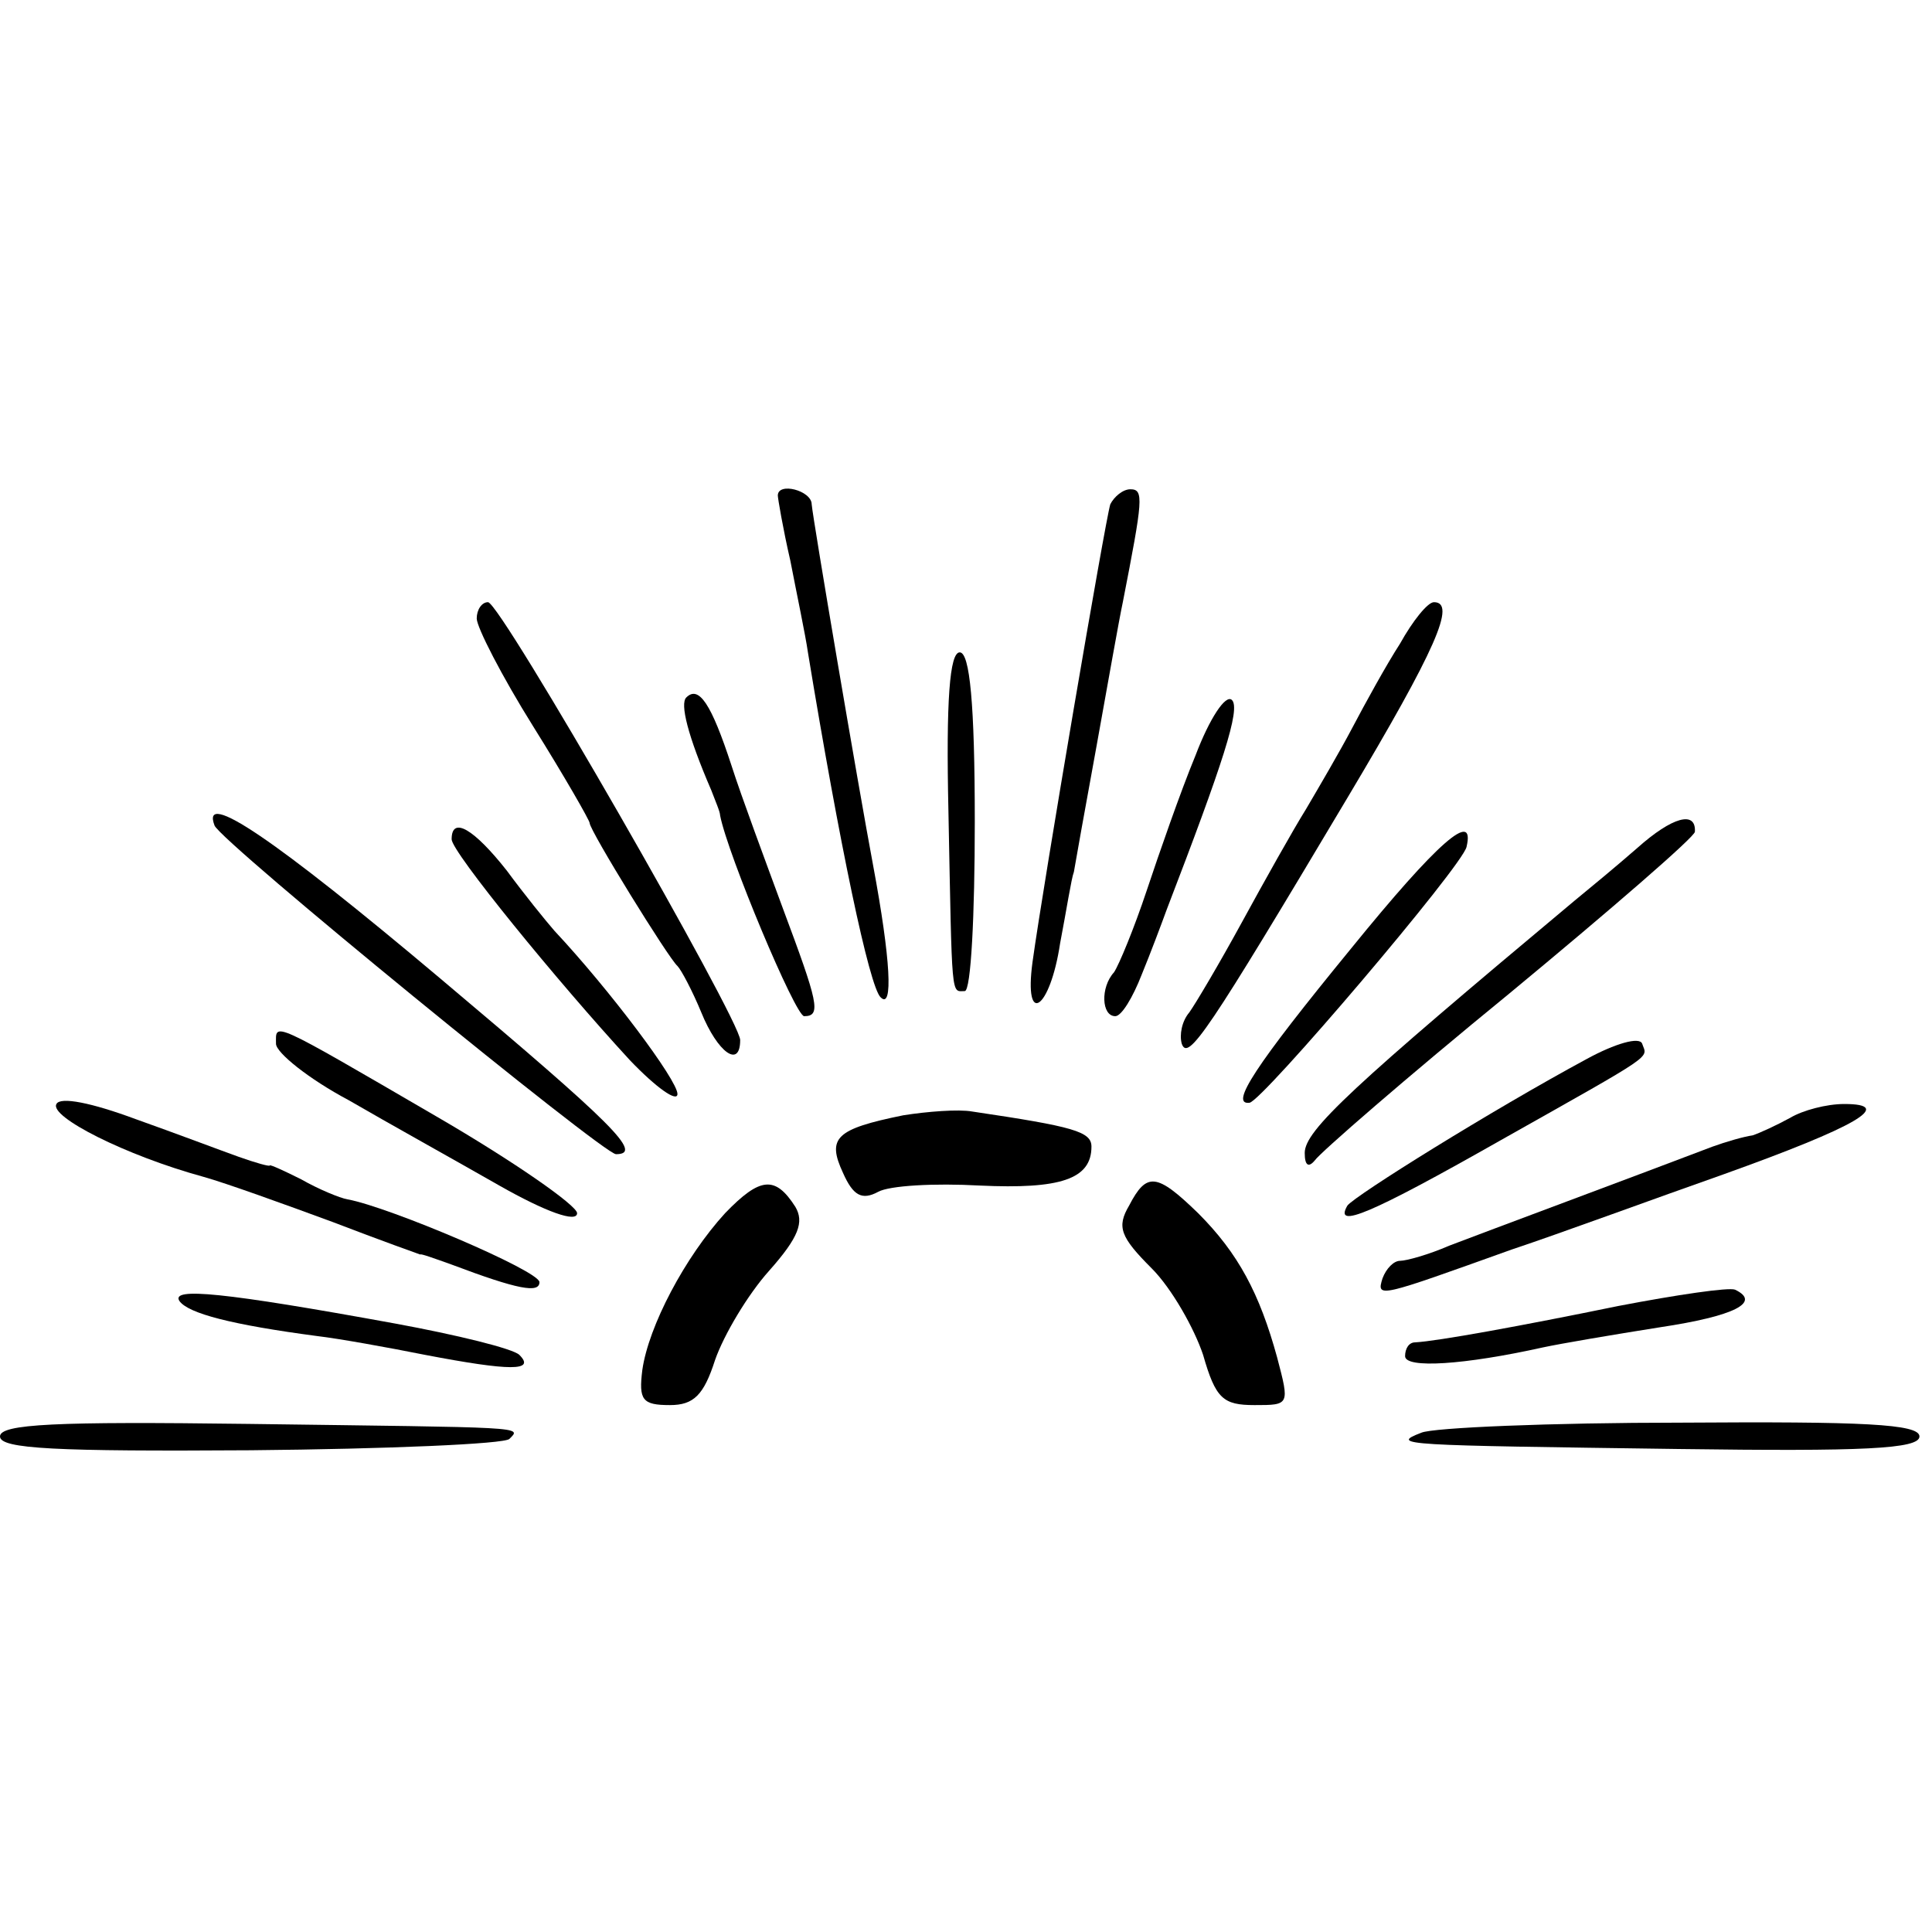 <?xml version="1.0" standalone="no"?>
<!DOCTYPE svg PUBLIC "-//W3C//DTD SVG 20010904//EN"
 "http://www.w3.org/TR/2001/REC-SVG-20010904/DTD/svg10.dtd">
<svg version="1.0" xmlns="http://www.w3.org/2000/svg"
 width="154pt" height="154pt" viewBox="0 0 154 154"
 preserveAspectRatio="xMidYMid meet">
<g transform="translate(0,154) scale(0.1,-0.1)"
fill="#000000" stroke="none">
<path d="M620 1145 c0 -2 4 -26 10 -52 5 -26 12 -59 14 -73 25 -152 49 -267
58 -275 10 -10 8 30 -6 105 -12 64 -48 276 -49 288 0 11 -27 18 -27 7z"/>
<path d="M885 1138 c-4 -13 -53 -300 -62 -365 -7 -52 14 -38 22 15 5 26 9 52
11 57 1 6 9 51 18 100 9 50 18 101 21 115 16 82 17 90 6 90 -6 0 -13 -6 -16
-12z"/>
<path d="M380 1047 c0 -7 20 -46 45 -86 25 -40 45 -75 45 -77 0 -6 63 -108 70
-114 3 -3 12 -20 19 -37 13 -32 31 -45 31 -22 0 16 -191 349 -201 349 -5 0 -9
-6 -9 -13z"/>
<path d="M1116 1027 c-11 -17 -28 -48 -38 -67 -10 -19 -27 -48 -37 -65 -10
-16 -33 -57 -51 -90 -18 -33 -37 -65 -42 -72 -6 -7 -8 -18 -6 -25 5 -14 20 8
132 196 71 119 87 156 69 156 -5 0 -17 -15 -27 -33z"/>
<path d="M756 893 c3 -152 2 -143 13 -143 5 0 8 61 8 135 0 94 -4 135 -12 135
-8 0 -11 -38 -9 -127z"/>
<path d="M547 984 c-5 -5 1 -30 20 -74 3 -8 7 -17 7 -20 6 -31 60 -160 67
-160 14 0 11 11 -17 86 -14 38 -33 89 -41 114 -16 49 -26 64 -36 54z"/>
<path d="M953 938 c-12 -29 -29 -78 -39 -108 -10 -30 -22 -59 -26 -65 -11 -12
-10 -35 1 -35 5 0 14 15 21 33 7 17 16 41 20 52 45 117 59 160 52 167 -5 5
-18 -15 -29 -44z"/>
<path d="M171 882 c5 -13 310 -262 320 -262 22 0 -1 23 -140 140 -133 112
-191 151 -180 122z"/>
<path d="M1305 864 c-16 -14 -39 -33 -50 -42 -177 -148 -215 -183 -215 -201 0
-10 3 -12 8 -6 4 6 73 66 155 133 81 67 148 125 148 129 1 17 -18 12 -46 -13z"/>
<path d="M360 871 c0 -10 84 -113 142 -176 21 -22 38 -34 38 -27 0 11 -54 83
-98 130 -7 8 -24 29 -38 48 -26 33 -44 44 -44 25z"/>
<path d="M1077 784 c-77 -94 -97 -125 -81 -123 10 1 170 189 173 204 7 30 -23
4 -92 -81z"/>
<path d="M220 708 c0 -7 26 -28 58 -45 31 -18 85 -48 120 -68 37 -21 62 -30
62 -22 0 6 -50 41 -112 77 -134 78 -128 75 -128 58z"/>
<path d="M1265 696 c-76 -41 -185 -109 -191 -117 -11 -19 18 -7 122 52 126 71
117 65 113 77 -2 6 -22 0 -44 -12z"/>
<path d="M45 660 c-6 -10 55 -41 117 -58 18 -5 65 -22 103 -36 39 -15 70 -26
70 -26 0 1 11 -3 25 -8 53 -20 70 -23 70 -14 0 9 -120 60 -153 66 -6 1 -23 8
-37 16 -14 7 -25 12 -25 11 0 -1 -11 2 -25 7 -14 5 -51 19 -82 30 -35 13 -60
18 -63 12z"/>
<path d="M720 651 c-54 -11 -61 -18 -48 -46 8 -18 15 -22 28 -15 9 5 45 7 81
5 64 -3 89 5 89 31 0 12 -14 16 -95 28 -11 2 -36 0 -55 -3z"/>
<path d="M1427 649 c-11 -6 -24 -12 -30 -14 -7 -1 -21 -5 -32 -9 -55 -21 -184
-69 -210 -79 -16 -7 -34 -12 -39 -12 -5 0 -11 -6 -14 -14 -5 -16 -3 -15 103
23 39 13 115 41 169 60 106 38 137 56 96 56 -14 0 -33 -5 -43 -11z"/>
<path d="M578 573 c-32 -35 -61 -90 -66 -125 -3 -24 0 -28 22 -28 19 0 27 8
36 36 7 20 26 52 43 71 24 27 28 39 21 51 -16 25 -28 24 -56 -5z"/>
<path d="M900 579 c-10 -17 -7 -25 18 -50 16 -16 34 -48 41 -69 10 -35 16 -40
41 -40 28 0 28 0 18 38 -14 51 -31 83 -63 115 -33 32 -41 33 -55 6z"/>
<path d="M1290 499 c-78 -16 -144 -28 -162 -29 -5 0 -8 -5 -8 -11 0 -10 47 -7
110 7 14 3 55 10 93 16 60 9 81 20 60 30 -5 2 -46 -4 -93 -13z"/>
<path d="M143 503 c7 -10 42 -19 110 -28 17 -2 56 -9 86 -15 68 -13 88 -13 75
0 -5 5 -50 16 -99 25 -137 25 -179 29 -172 18z"/>
<path d="M0 395 c0 -10 45 -12 200 -11 109 1 202 5 206 9 10 10 15 9 -208 12
-153 2 -198 0 -198 -10z"/>
<path d="M1133 398 c-26 -10 -15 -10 205 -13 147 -2 192 0 192 10 0 10 -45 12
-190 11 -104 0 -198 -4 -207 -8z"/>
</g>
</svg>
